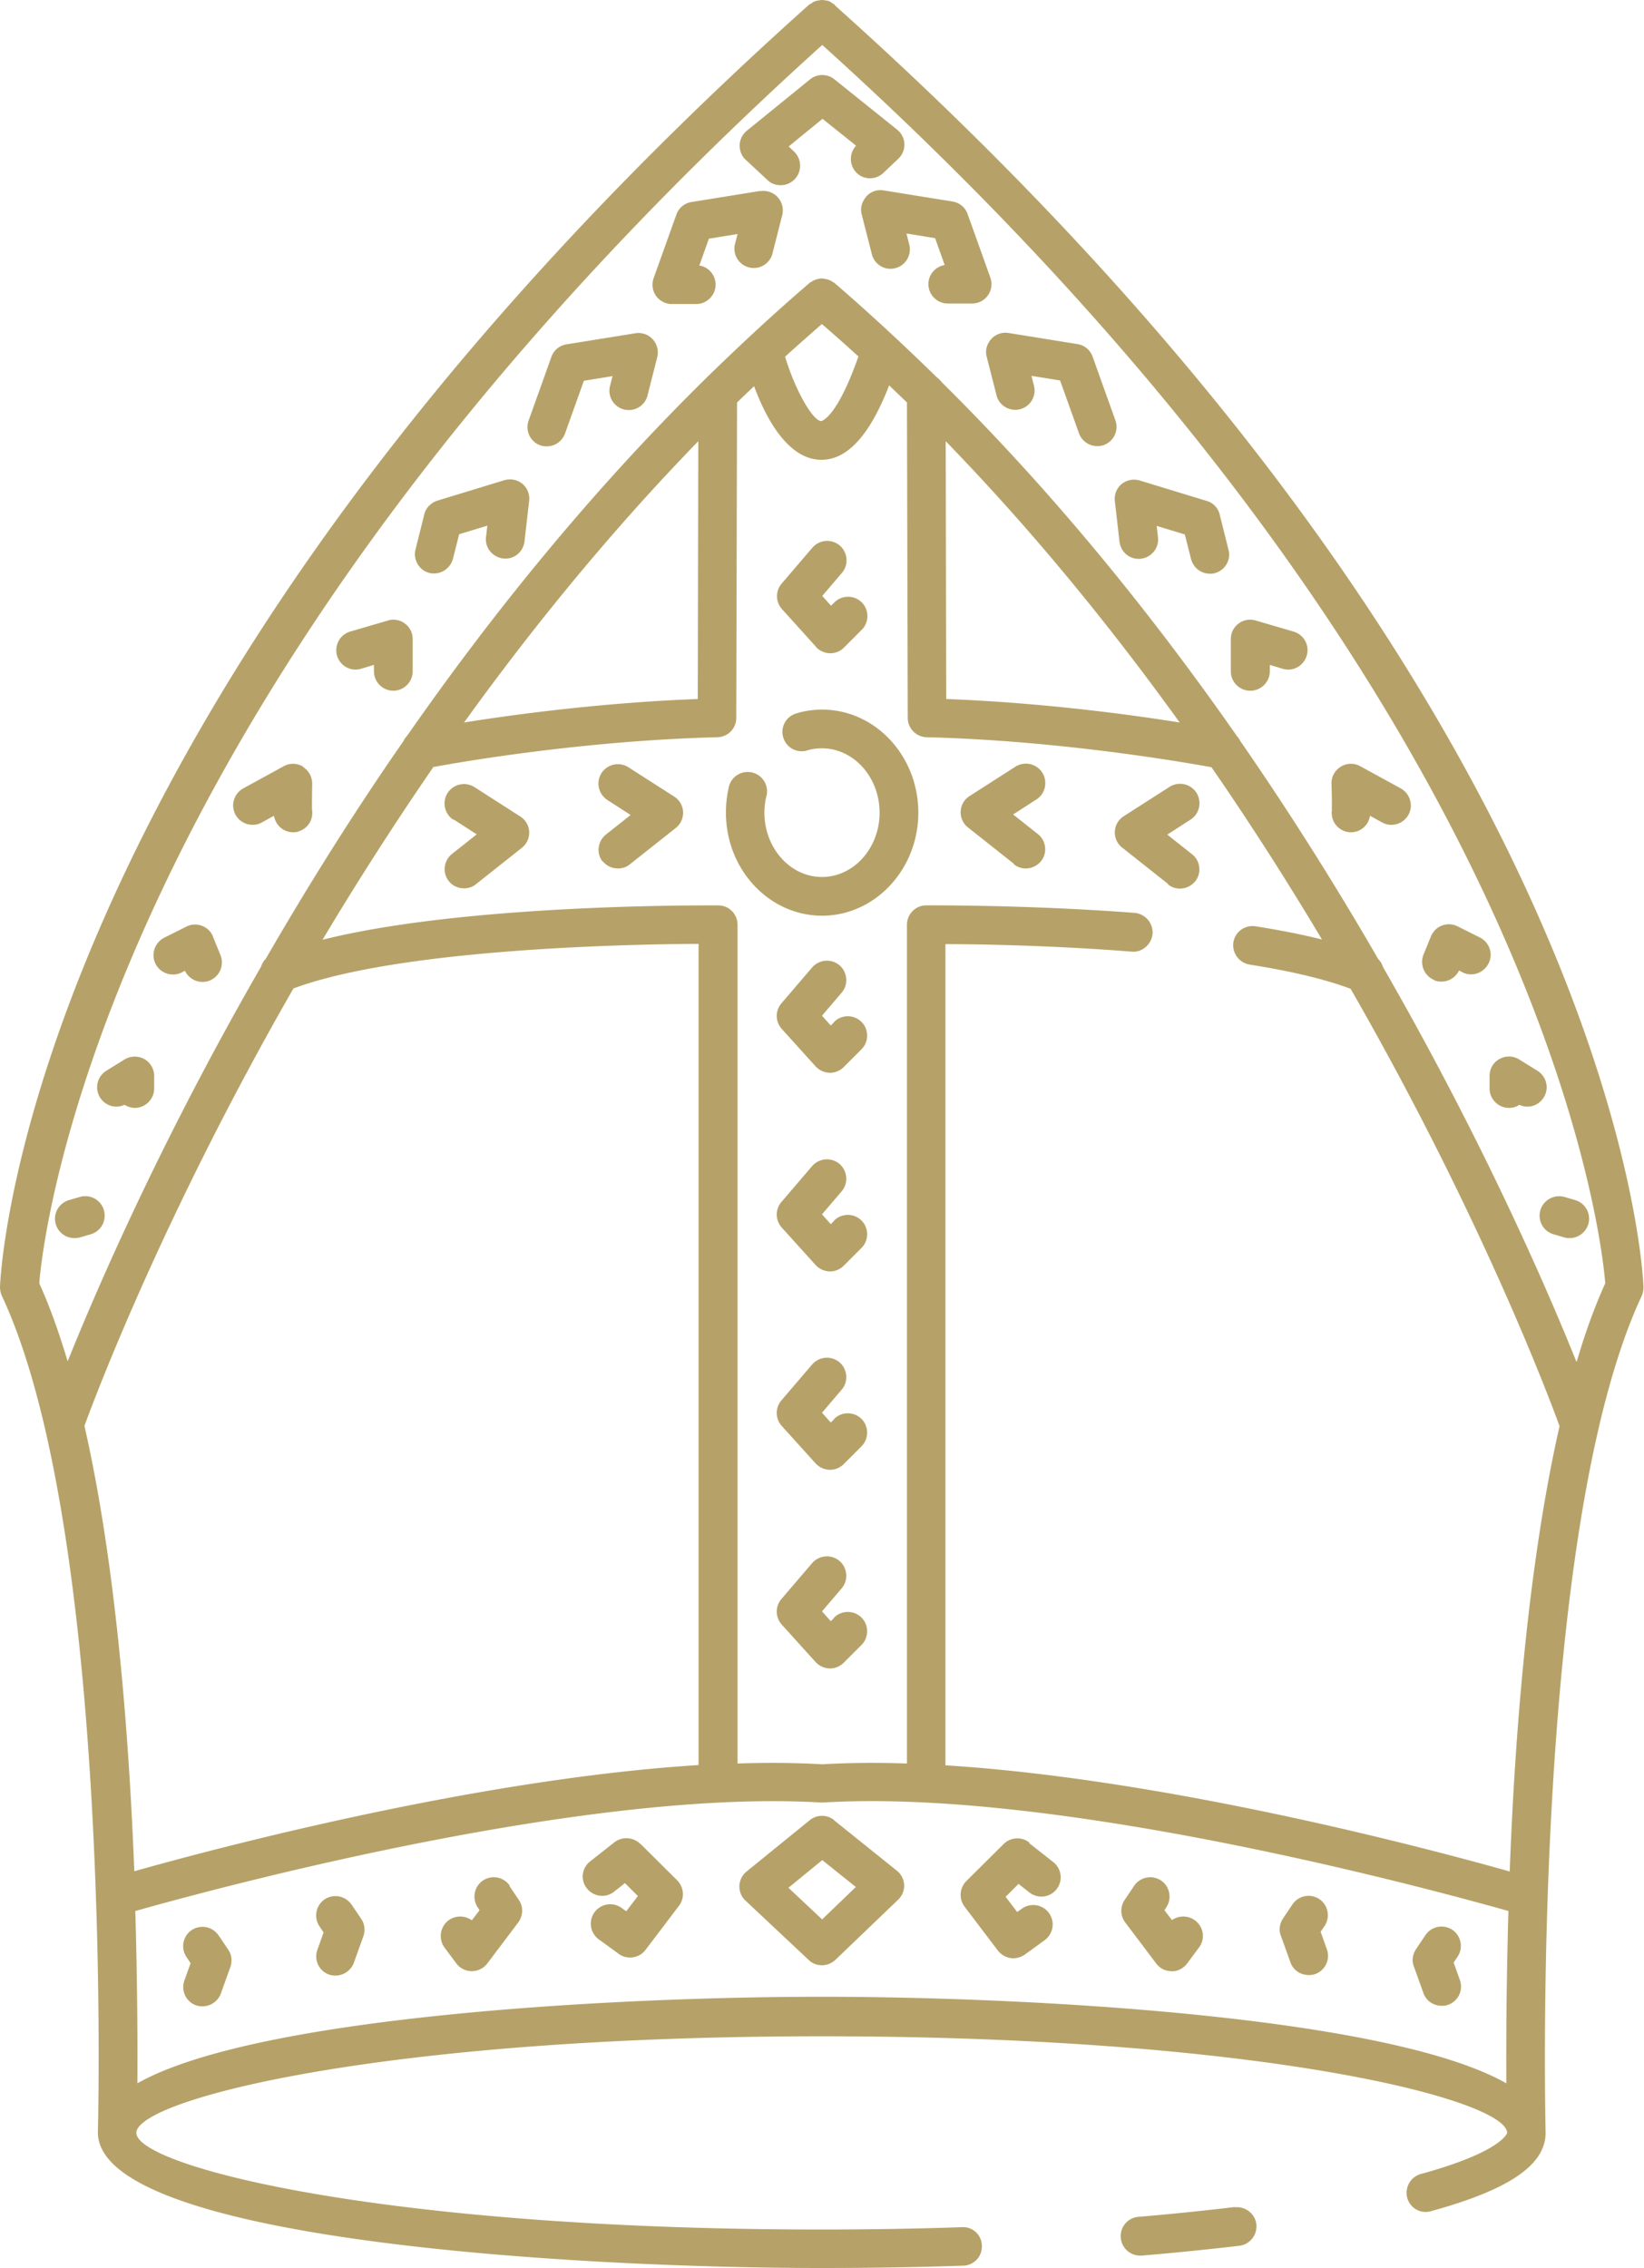<?xml version="1.0" encoding="UTF-8"?>
<svg xmlns="http://www.w3.org/2000/svg" id="Laag_1" data-name="Laag 1" viewBox="0 0 63.66 87.8">
  <defs>
    <style>.cls-1{fill:#b6a268;stroke-width:0}</style>
  </defs>
  <path d="M47.81 85.44c-1.18.14-2.43.27-3.73.38-.41.03-.72.4-.68.81.03.39.36.69.75.69h.06c1.31-.11 2.58-.24 3.78-.38.41-.05.7-.42.66-.83a.757.757 0 0 0-.83-.66ZM3.08 46.34l-.41.12a.75.75 0 0 0 .22 1.47c.07 0 .15-.01.22-.03l.41-.12c.4-.12.62-.54.5-.94a.75.75 0 0 0-.94-.5ZM5.59 41a.764.764 0 0 0-.76.01l-.71.44a.75.75 0 0 0-.25 1.03c.2.33.61.45.95.29.12.07.26.12.4.12.41 0 .75-.34.75-.75v-.49c0-.27-.15-.52-.38-.65ZM8.25 36.26a.742.742 0 0 0-.43-.42.736.736 0 0 0-.6.03l-.86.43c-.37.19-.52.64-.34 1.01.19.37.64.52 1.01.34l.13-.07a.757.757 0 0 0 .96.38.76.76 0 0 0 .42-.98l-.29-.71ZM11.74 29.68a.746.746 0 0 0-.75-.02l-1.57.86c-.36.2-.5.65-.3 1.02.2.36.65.5 1.02.3l.47-.26c0 .05.02.09.03.12.1.32.4.52.71.52.08 0 .16-.01.23-.04.36-.12.57-.48.5-.85 0-.14 0-.61.01-.98 0-.27-.13-.52-.36-.66ZM15.03 24.02l-1.47.43c-.4.12-.62.53-.51.93.12.4.53.63.93.51l.5-.15v.25c0 .41.34.75.75.75s.75-.34.75-.75v-1.25c0-.24-.11-.46-.3-.6a.742.742 0 0 0-.66-.12ZM19.53 18.59l-2.59.79c-.25.08-.45.28-.51.53l-.34 1.36c-.1.4.14.81.54.91.06.02.12.02.18.02.33 0 .64-.23.73-.57l.24-.95 1.09-.33-.05.44c-.05.41.25.78.66.83.42.05.78-.25.83-.66l.18-1.57a.75.75 0 0 0-.26-.66.766.766 0 0 0-.7-.14ZM24.61 12.9l-2.67.43c-.27.04-.5.23-.59.49l-.88 2.46c-.14.39.06.82.45.96.08.03.17.04.25.04.31 0 .6-.19.71-.5l.73-2.04 1.11-.18-.11.43a.75.75 0 0 0 1.45.37l.39-1.53c.06-.24 0-.5-.17-.69a.748.748 0 0 0-.67-.24ZM29.45 7.39l-2.67.43c-.27.04-.5.23-.59.49l-.88 2.46a.748.748 0 0 0 .7 1h.95c.41 0 .75-.34.75-.75 0-.38-.28-.69-.63-.74l.37-1.04 1.11-.18-.11.43a.75.75 0 0 0 1.45.37l.39-1.53c.06-.24 0-.5-.17-.69a.748.748 0 0 0-.67-.24ZM23.34 33.34c.15.19.37.28.59.28.16 0 .33-.05.46-.16l1.78-1.41a.745.745 0 0 0-.06-1.21l-1.78-1.14a.758.758 0 0 0-1.04.23c-.22.35-.12.81.23 1.04l.9.58-.96.76c-.32.26-.38.73-.12 1.05ZM17.56 31.72l.9.58-.96.76c-.32.26-.38.73-.12 1.05.15.19.37.28.59.28.16 0 .33-.05.46-.16l1.78-1.41a.745.745 0 0 0-.06-1.21l-1.78-1.14a.758.758 0 0 0-1.04.23c-.22.35-.12.81.23 1.04ZM8.46 74.92a.753.753 0 0 0-1.04-.2c-.34.23-.43.7-.2 1.04l.16.24-.24.67c-.14.39.06.82.45.96a.766.766 0 0 0 .96-.45l.37-1.03c.08-.23.05-.48-.08-.67l-.37-.55ZM13.61 73.73a.753.753 0 0 0-1.04-.2c-.34.23-.43.7-.2 1.04l.16.24-.24.67c-.14.39.06.82.45.96a.766.766 0 0 0 .96-.45l.37-1.03c.08-.23.05-.48-.08-.67l-.37-.55ZM19.74 73a.753.753 0 0 0-1.04-.2c-.34.23-.43.7-.2 1.04l.07.11-.3.39a.765.765 0 0 0-.9 0c-.33.25-.4.72-.16 1.05l.46.62a.753.753 0 0 0 1.2 0l1.2-1.59c.19-.26.2-.61.02-.87l-.37-.55ZM24.79 71.38a.762.762 0 0 0-1-.06l-.94.74c-.33.26-.38.73-.12 1.05.26.32.73.38 1.05.12l.42-.33.5.5-.45.59-.18-.13a.751.751 0 1 0-.88 1.22l.77.56c.13.1.29.14.44.14.23 0 .45-.1.6-.3l1.29-1.7c.23-.3.2-.72-.07-.99l-1.44-1.43Z" class="cls-1"></path>
  <path d="M32.33.18s-.06-.03-.09-.05a.913.913 0 0 0-.13-.08.308.308 0 0 0-.13-.03c-.06-.01-.1-.02-.15-.02-.05 0-.09.01-.14.02-.05 0-.09.02-.14.03-.05.02-.09.05-.13.08-.03.02-.06.03-.09.05C1.21 27.11.04 48.9 0 49.81c0 .12.02.24.07.35 4.3 9.19 3.73 32.14 3.72 32.38v.01c0 4.15 18.34 5.25 28.04 5.25 1.84 0 3.68-.03 5.47-.09a.74.74 0 0 0 .72-.77.726.726 0 0 0-.78-.72c-1.77.06-3.59.09-5.42.09-17.17 0-26.53-2.47-26.54-3.74 0-1.27 9.37-3.74 26.54-3.74s26.53 2.47 26.54 3.74c0 .02-.23.74-3.34 1.59-.4.11-.63.52-.53.92.11.4.52.64.92.52 3.03-.83 4.44-1.79 4.44-3.04v-.01c0-.23-.58-23.19 3.72-32.38.05-.11.07-.23.07-.35-.04-.91-1.21-22.7-31.33-49.63ZM16.75 29.7c1.23-.23 5.93-1.03 11.03-1.16.41-.01.73-.34.73-.75l.03-12.21.66-.63c.45 1.22 1.29 2.81 2.56 2.85h.05c1.23 0 2.06-1.44 2.62-2.88l.69.66.03 12.21c0 .41.33.74.73.75 5.1.13 9.8.94 11.03 1.16 1.57 2.27 2.99 4.51 4.28 6.67-.76-.19-1.61-.36-2.57-.51a.747.747 0 0 0-.86.62c-.06.41.22.79.62.86 1.64.26 2.94.57 3.92.94C57.31 47 59.95 54 60.39 55.21c-1.21 5.32-1.73 11.87-1.93 17.24-3.01-.85-13.19-3.57-21.85-4.11V36.55c1.31 0 4.16.05 7.21.29.41.04.77-.28.81-.69a.764.764 0 0 0-.69-.81c-4.19-.32-8.04-.29-8.08-.29-.41 0-.74.34-.74.75v32.47c-1.14-.04-2.24-.03-3.28.03-1.04-.06-2.15-.07-3.28-.03V35.8c0-.41-.33-.75-.74-.75-.44 0-9.74-.07-15.33 1.33 1.29-2.16 2.72-4.4 4.28-6.67Zm1.22-1.73c2.65-3.68 5.67-7.39 9.07-10.89l-.02 9.98c-3.67.14-7.06.59-9.05.91Zm13.86-15.42c.48.41.95.83 1.41 1.25-.84 2.4-1.43 2.5-1.44 2.5-.31 0-.98-1.12-1.4-2.49.47-.43.95-.85 1.43-1.27Zm4.79 4.53c3.4 3.5 6.41 7.21 9.06 10.89-1.99-.32-5.38-.77-9.04-.91l-.02-9.98ZM11.35 38.27c4.15-1.55 13.07-1.72 15.7-1.73v31.79c-8.65.54-18.84 3.26-21.85 4.11-.21-5.37-.72-11.92-1.93-17.24.44-1.21 3.08-8.2 8.09-16.93ZM31.83 77.3c-8.01 0-21.91.75-26.51 3.35.01-1.54 0-3.89-.08-6.67 2.83-.8 17.32-4.75 26.54-4.2h.09c9.2-.56 23.7 3.4 26.54 4.2-.08 2.77-.09 5.12-.08 6.67-4.59-2.6-18.5-3.35-26.51-3.35Zm29.21-24.59c-1.19-2.96-3.66-8.62-7.49-15.28a.71.71 0 0 0-.18-.3c-1.56-2.7-3.34-5.55-5.34-8.44a.802.802 0 0 0-.13-.19c-3.23-4.63-7.03-9.35-11.43-13.7a.769.769 0 0 0-.18-.18c-1.28-1.25-2.6-2.48-3.97-3.66-.02-.02-.05-.03-.08-.05a.737.737 0 0 0-.27-.11c-.05 0-.09-.02-.14-.02s-.09 0-.14.02c-.05 0-.09.02-.14.04-.05.02-.09.04-.13.07-.03.02-.06.02-.08.05-1.4 1.2-2.74 2.45-4.04 3.72l-.06.06c-4.42 4.36-8.24 9.1-11.48 13.75-.06.06-.1.12-.13.19-2.01 2.89-3.78 5.74-5.34 8.44a.71.71 0 0 0-.18.3c-3.83 6.65-6.3 12.32-7.49 15.28-.33-1.1-.69-2.12-1.1-3.02.17-2.08 2.58-22.92 30.32-47.94C59.58 26.76 61.99 47.6 62.16 49.68c-.41.9-.78 1.92-1.1 3.02Z" class="cls-1"></path>
  <path d="M59.65 46.84c-.12.4.1.82.5.94l.41.12a.76.76 0 0 0 .94-.5.75.75 0 0 0-.5-.94l-.41-.12a.76.76 0 0 0-.94.5ZM57.68 42.14c0 .41.34.75.75.75.15 0 .29-.04.4-.12.34.16.75.04.95-.29.22-.35.1-.82-.25-1.03l-.71-.44a.74.74 0 0 0-.76-.01c-.24.13-.38.38-.38.65v.49ZM55.54 37.95c.09.04.19.05.28.05.28 0 .55-.16.68-.43l.13.07c.37.19.82.03 1.01-.34.19-.37.04-.82-.34-1.01l-.86-.43a.74.74 0 0 0-.6-.03c-.2.07-.35.23-.43.42l-.29.71c-.15.38.03.82.42.98ZM51.58 31.33a.75.75 0 0 0 .73.89c.32 0 .61-.2.71-.52.01-.03.02-.06.03-.12l.47.26c.37.2.82.06 1.02-.3.2-.36.06-.82-.3-1.02l-1.57-.86a.744.744 0 0 0-.75.02c-.23.14-.37.39-.36.66.01.38.02.85.01.98ZM48.42 26.74c.41 0 .75-.34.75-.75v-.25l.5.15c.4.12.81-.11.93-.51s-.11-.81-.51-.93l-1.47-.43a.742.742 0 0 0-.66.12c-.19.14-.3.36-.3.6v1.25c0 .41.34.75.75.75ZM43.35 20.97c.05.41.41.71.83.66.41-.05.71-.42.66-.83l-.05-.44 1.09.33.24.95c.09.34.39.57.73.57.06 0 .12 0 .18-.02.4-.1.65-.51.54-.91l-.34-1.36a.722.722 0 0 0-.51-.53l-2.59-.79a.772.772 0 0 0-.7.14.75.75 0 0 0-.26.66l.18 1.57ZM38.21 13.82l.39 1.53a.75.75 0 0 0 1.45-.37l-.11-.43 1.11.18.73 2.04c.11.31.4.5.71.5.08 0 .17-.01.25-.04a.75.75 0 0 0 .45-.96l-.88-2.46a.743.743 0 0 0-.59-.49l-2.67-.43c-.25-.04-.5.05-.67.24-.17.19-.24.45-.17.69ZM33.54 7.62c-.17.19-.24.45-.17.69l.39 1.53c.1.4.51.65.91.54.4-.1.64-.51.54-.91l-.11-.43 1.11.18.37 1.04c-.36.06-.63.37-.63.74 0 .41.34.75.75.75h.95a.75.75 0 0 0 .7-1l-.88-2.46a.743.743 0 0 0-.59-.49l-2.67-.43c-.25-.04-.5.05-.67.24ZM39.26 33.46c.14.11.3.16.46.16.22 0 .44-.1.59-.28.26-.32.2-.8-.12-1.05l-.96-.76.9-.58c.35-.22.45-.69.23-1.04a.756.756 0 0 0-1.04-.23l-1.78 1.14a.745.745 0 0 0-.06 1.21l1.78 1.41ZM45.23 34.24c.14.11.3.16.46.16.22 0 .44-.1.59-.28.26-.32.2-.8-.12-1.05l-.96-.76.9-.58c.35-.22.45-.69.23-1.04a.756.756 0 0 0-1.04-.23l-1.78 1.14a.745.745 0 0 0-.06 1.21l1.78 1.41ZM56.28 75.99l.16-.24c.23-.34.14-.81-.2-1.04a.751.751 0 0 0-1.04.2l-.37.55c-.13.2-.17.45-.08.67l.37 1.03c.11.31.4.49.71.49.08 0 .17-.01.25-.04a.75.75 0 0 0 .45-.96l-.24-.67ZM51.13 74.8l.16-.24c.23-.34.14-.81-.2-1.04a.753.753 0 0 0-1.04.2l-.37.55c-.13.2-.17.45-.08.67l.37 1.03c.11.31.4.49.71.49.08 0 .17-.01.25-.04a.75.75 0 0 0 .45-.96l-.24-.67ZM45.39 74.34l-.3-.39.07-.11c.23-.34.14-.81-.2-1.04a.753.753 0 0 0-1.04.2l-.37.55c-.18.27-.17.62.02.87l1.2 1.59c.14.19.36.3.6.3.21.02.46-.11.6-.3l.46-.62c.25-.33.18-.8-.16-1.05a.765.765 0 0 0-.9 0ZM39.86 71.33a.75.75 0 0 0-1 .06l-1.44 1.43a.76.76 0 0 0-.07.99l1.29 1.7c.15.19.37.3.6.3.15 0 .3-.05.44-.14l.77-.56a.751.751 0 1 0-.88-1.22l-.18.13-.45-.59.5-.5.42.33a.747.747 0 1 0 .93-1.17l-.94-.74ZM32.3 70.46a.752.752 0 0 0-.94 0l-2.45 1.99c-.17.14-.27.34-.28.56 0 .22.08.43.24.57l2.45 2.3c.14.14.33.2.51.2s.37-.07.52-.21l2.43-2.33a.743.743 0 0 0-.05-1.12l-2.43-1.95Zm-.47 3.84-1.3-1.22 1.31-1.07 1.3 1.04-1.3 1.25ZM34.2 6.7l.59-.56a.743.743 0 0 0-.05-1.12l-2.43-1.95a.752.752 0 0 0-.94 0l-2.45 1.99c-.17.14-.27.34-.28.56 0 .22.08.43.24.57l.84.78c.14.14.33.2.51.2a.755.755 0 0 0 .52-1.3l-.21-.2 1.31-1.07 1.3 1.04c-.27.29-.27.74 0 1.03.28.3.76.31 1.06.02ZM31.59 25.04c.14.15.33.24.54.25h.02c.2 0 .39-.08.53-.22l.69-.69c.29-.29.29-.77 0-1.06s-.77-.29-1.06 0l-.13.13-.34-.38.76-.89c.27-.31.23-.79-.08-1.06a.757.757 0 0 0-1.06.08l-1.19 1.39c-.25.29-.24.71.01.99l1.31 1.45ZM32.3 39.57l-.13.13-.34-.38.76-.89c.27-.31.23-.79-.08-1.06a.757.757 0 0 0-1.06.08l-1.19 1.39c-.25.29-.24.71.01.99l1.31 1.45c.14.15.33.24.54.25h.02c.2 0 .39-.08.53-.22l.69-.69c.29-.29.29-.77 0-1.06s-.77-.29-1.06 0ZM32.3 47.26l-.13.13-.34-.38.76-.89c.27-.31.23-.79-.08-1.06a.757.757 0 0 0-1.06.08l-1.19 1.39c-.25.29-.24.71.01.99l1.31 1.45c.14.15.33.24.54.25h.02c.2 0 .39-.08.53-.22l.69-.69c.29-.29.29-.77 0-1.06s-.77-.29-1.06 0ZM32.3 54.94l-.13.13-.34-.38.76-.89c.27-.31.23-.79-.08-1.06a.757.757 0 0 0-1.06.08l-1.19 1.39c-.25.29-.24.71.01.99l1.31 1.45c.14.15.33.24.54.25h.02c.2 0 .39-.08.53-.22l.69-.69c.29-.29.29-.77 0-1.06s-.77-.29-1.06 0ZM32.3 62.63l-.13.13-.34-.38.76-.89c.27-.31.23-.79-.08-1.06a.757.757 0 0 0-1.06.08l-1.19 1.39c-.25.29-.24.71.01.99l1.31 1.45c.14.15.33.24.54.25h.02c.2 0 .39-.08.53-.22l.69-.69c.29-.29.29-.77 0-1.06s-.77-.29-1.06 0ZM31.83 35.45c2.05 0 3.73-1.79 3.73-3.99s-1.67-3.99-3.73-3.99c-.34 0-.68.05-1 .15-.4.12-.62.54-.5.93.12.4.53.62.93.5.19-.06.38-.08.57-.08 1.23 0 2.23 1.12 2.23 2.49s-1 2.49-2.23 2.49-2.23-1.12-2.23-2.49c0-.23.03-.46.09-.69a.75.75 0 0 0-1.45-.37c-.09.35-.13.7-.13 1.06 0 2.2 1.67 3.99 3.73 3.99Z" class="cls-1"></path>
</svg>
